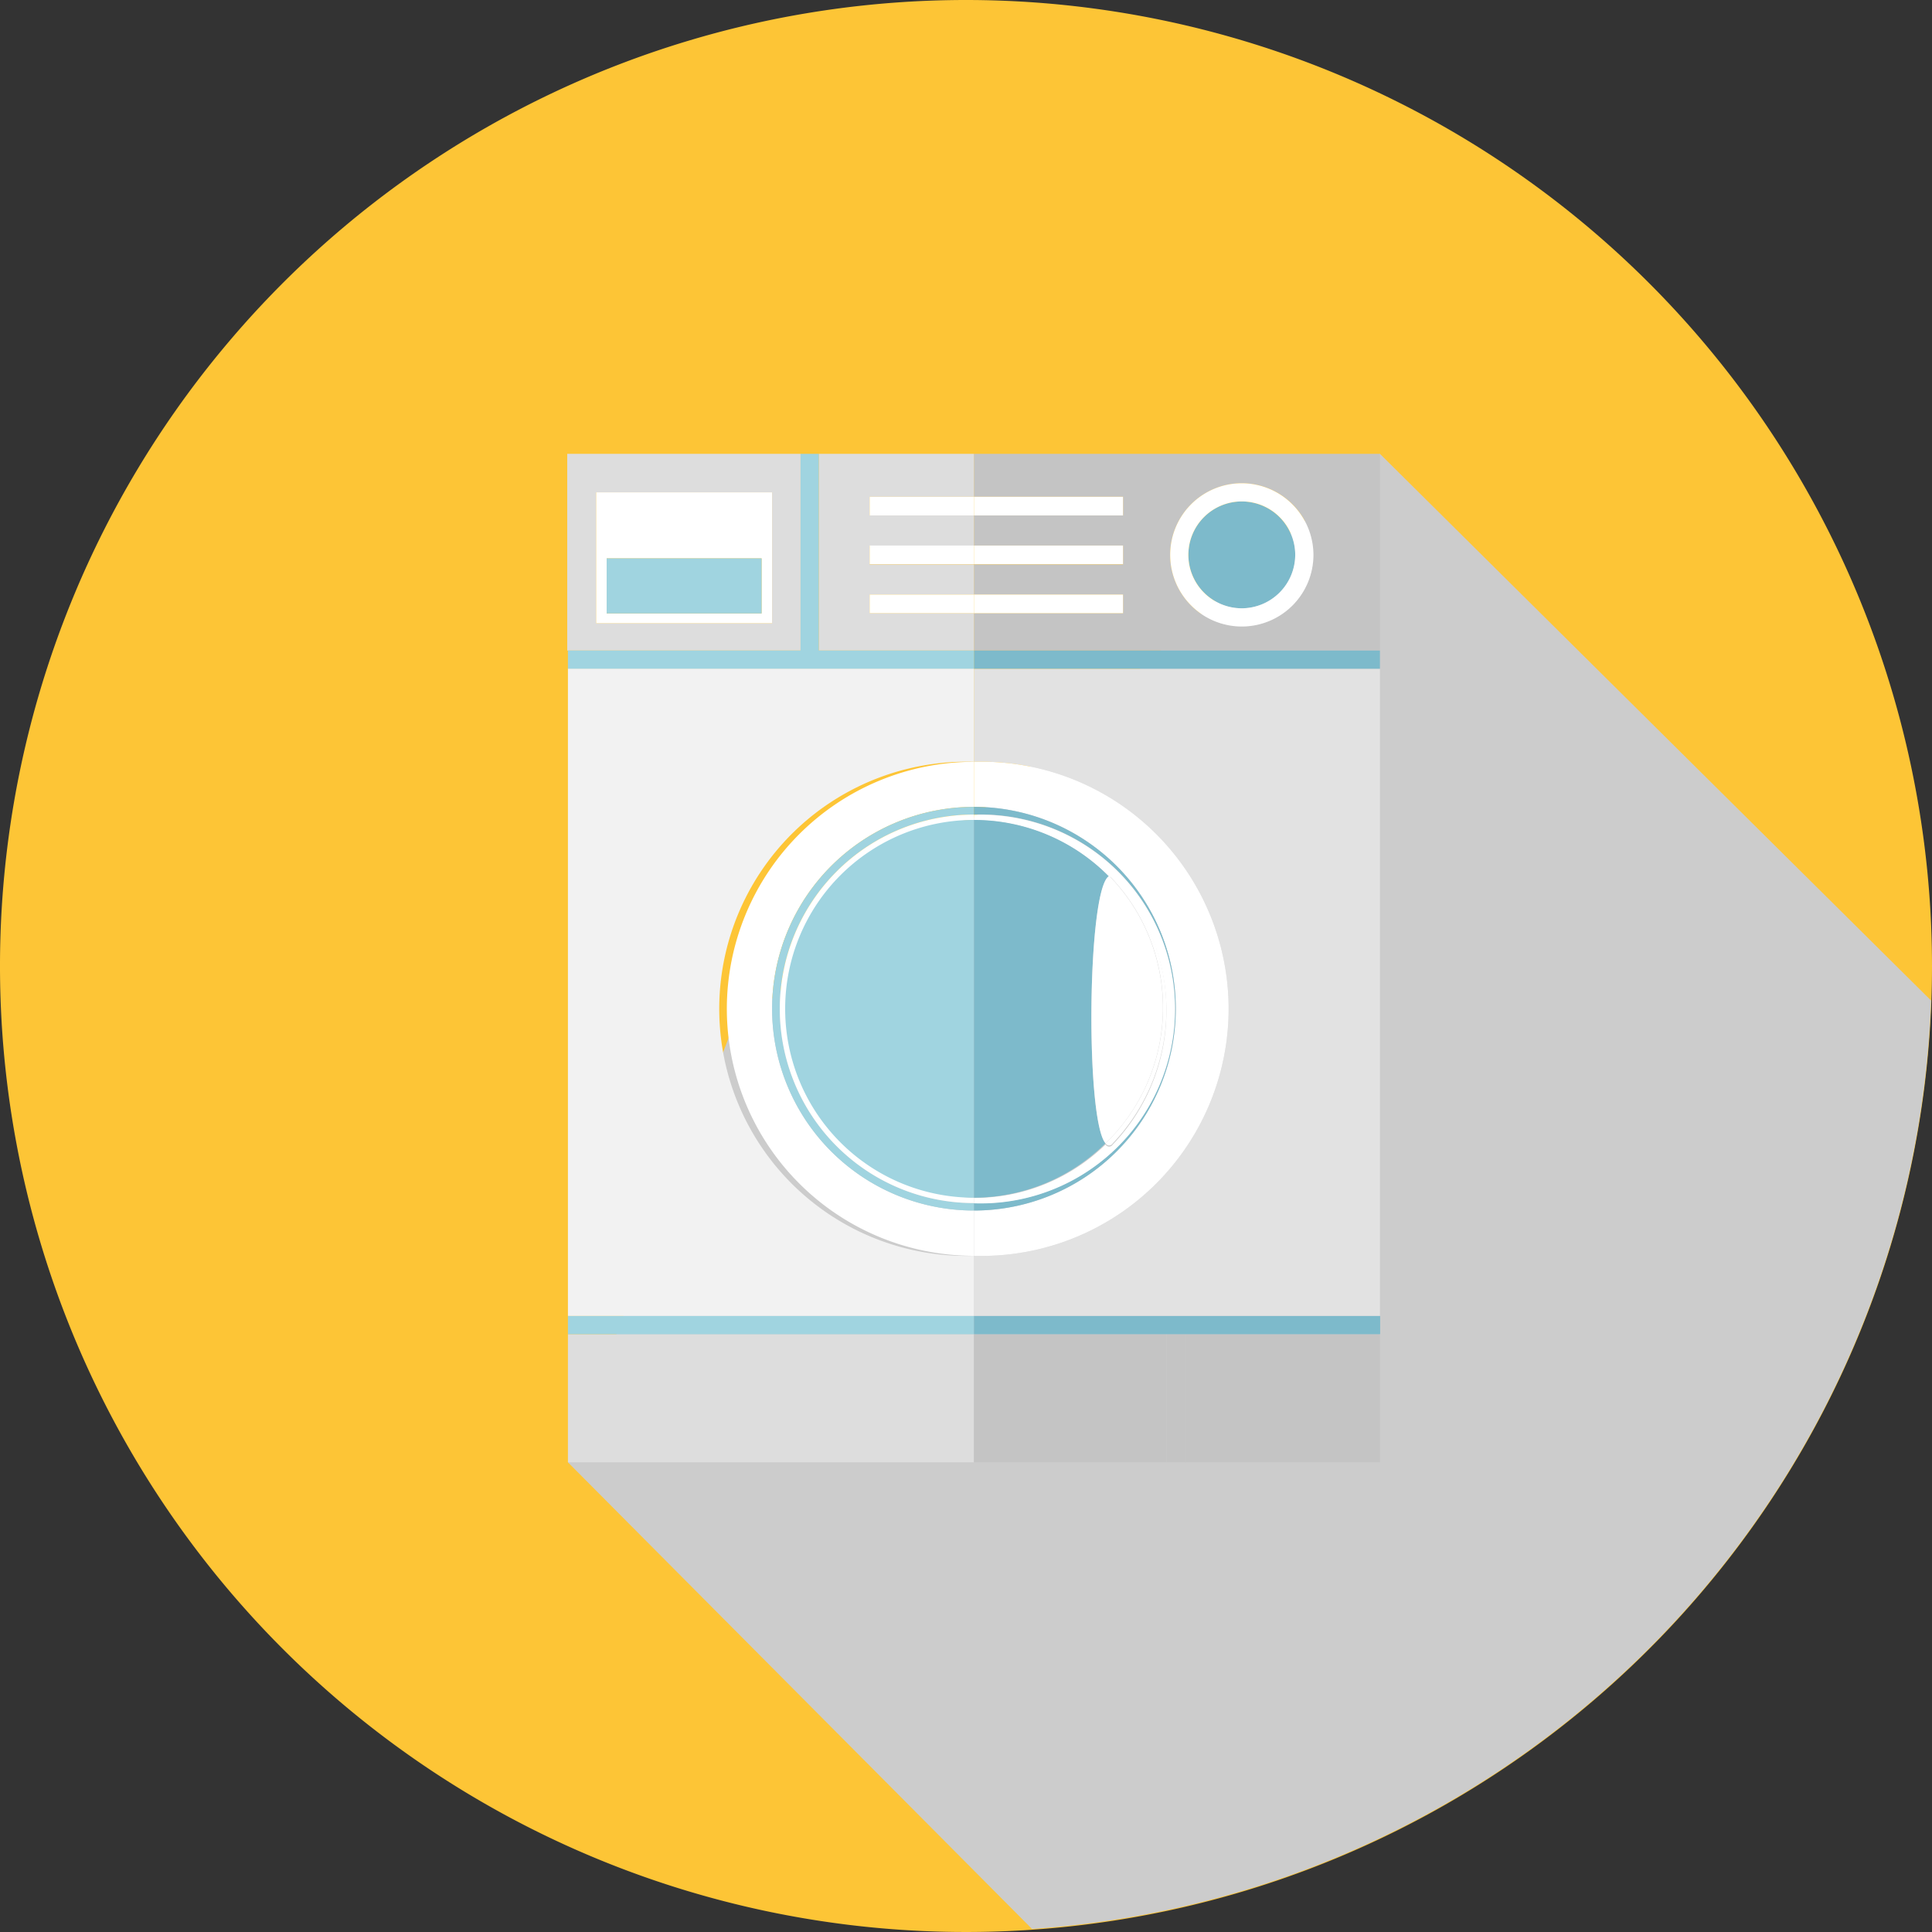 <svg xmlns="http://www.w3.org/2000/svg" viewBox="0 0 82.8 82.8"><rect x="0" y="0" width="82.8" height="82.8" fill="#333333" stroke="none"/><defs><style>.cls-1{isolation:isolate;}.cls-2{fill:#fdc536;}.cls-3{fill:#ccc;mix-blend-mode:multiply;}.cls-4{fill:#ddd;}.cls-5{fill:#c4c4c4;}.cls-6{fill:#e2e2e2;}.cls-7{fill:#f2f2f2;}.cls-8{fill:#7dbacb;}.cls-9{fill:#fff;}.cls-10{fill:#a0d4e0;}</style></defs><title>Icon-Laundry</title><g class="cls-1"><g id="Layer_2" data-name="Layer 2"><g id="Layer_1-2" data-name="Layer 1"><path class="cls-2" d="M82.8,41.4A41.4,41.4,0,1,1,41.4,0,41.41,41.41,0,0,1,82.8,41.4Z"/><path class="cls-3" d="M31.23,44.47l-6.89,18.2,19.89,20A41.37,41.37,0,0,0,82.76,42.88L59.14,19.45Z"/><rect class="cls-4" x="24.34" y="57.18" width="17.4" height="5.49"/><rect class="cls-5" x="41.74" y="57.18" width="8.26" height="5.49"/><path class="cls-6" d="M41.74,32.65a10.59,10.59,0,1,1,0,21.17V56.4h17.4V28.66H41.74Z"/><path class="cls-7" d="M41.74,53.82a10.59,10.59,0,1,1,0-21.17v-4H24.34V56.4h17.4Z"/><path class="cls-4" d="M34.31,19.45h-10v8.43h10Zm-1.22,7.26H25.55V21.1h7.54Z"/><rect class="cls-5" x="50.78" y="57.18" width="8.36" height="5.49"/><path class="cls-5" d="M41.74,19.45v1.84h6.39v.8H41.74v1.29h6.39v.81H41.74v1.29h6.39v.8H41.74v1.6h17.4V19.45Zm11.48,7.4a3.07,3.07,0,1,1,3.07-3.07A3.08,3.08,0,0,1,53.22,26.85Z"/><polygon class="cls-4" points="41.74 27.88 41.74 26.28 37.27 26.28 37.27 25.48 41.74 25.48 41.74 24.19 37.27 24.19 37.27 23.39 41.74 23.39 41.74 22.09 37.27 22.09 37.27 21.29 41.74 21.29 41.74 19.45 35.09 19.45 35.09 27.88 41.74 27.88"/><path class="cls-8" d="M53.22,21.49a2.29,2.29,0,1,0,2.29,2.29A2.3,2.3,0,0,0,53.22,21.49Z"/><path class="cls-9" d="M31.15,43.23A10.59,10.59,0,0,0,41.74,53.82V51.88a8.65,8.65,0,1,1,0-17.3V32.65A10.59,10.59,0,0,0,31.15,43.23Z"/><path class="cls-9" d="M50.39,43.23a8.65,8.65,0,0,1-8.65,8.65v1.94a10.59,10.59,0,1,0,0-21.17v1.93A8.65,8.65,0,0,1,50.39,43.23Z"/><path class="cls-10" d="M33.42,43.23a8.32,8.32,0,0,1,8.32-8.32v-.33a8.65,8.65,0,1,0,0,17.3v-.32A8.32,8.32,0,0,1,33.42,43.23Z"/><path class="cls-8" d="M50.39,43.23a8.65,8.65,0,0,0-8.65-8.65v.33a8.33,8.33,0,1,1,0,16.65v.32A8.65,8.65,0,0,0,50.39,43.23Z"/><path class="cls-9" d="M33.42,43.23a8.32,8.32,0,0,0,8.32,8.33v-.23a8.1,8.1,0,0,1,0-16.19v-.23A8.32,8.32,0,0,0,33.42,43.23Z"/><path class="cls-9" d="M47.54,37.58c.07,0,.14,0,.23.08a8.31,8.31,0,0,1-.08,11.39.18.18,0,0,1-.31,0,8.06,8.06,0,0,1-5.64,2.29v.23a8.33,8.33,0,1,0,0-16.65v.23A8.11,8.11,0,0,1,47.54,37.58Z"/><path class="cls-10" d="M33.65,43.23a8.09,8.09,0,0,0,8.09,8.1V35.14A8.09,8.09,0,0,0,33.65,43.23Z"/><path class="cls-8" d="M47.54,37.58a8.11,8.11,0,0,0-5.8-2.44V51.33A8.06,8.06,0,0,0,47.38,49C46.51,48,46.59,38,47.54,37.58Z"/><path class="cls-9" d="M47.38,49a.18.18,0,0,0,.31,0,8.31,8.31,0,0,0,.08-11.39c-.09-.09-.16-.11-.23-.08A8.09,8.09,0,0,1,47.38,49Z"/><path class="cls-9" d="M47.38,49a8.09,8.09,0,0,0,.16-11.46C46.59,38,46.51,48,47.38,49Z"/><rect class="cls-8" x="41.74" y="27.88" width="17.4" height="0.78"/><polygon class="cls-10" points="41.74 27.88 35.09 27.88 35.09 19.45 34.31 19.45 34.31 27.88 24.34 27.88 24.34 28.66 41.74 28.66 41.74 27.88"/><rect class="cls-5" x="50" y="57.18" width="0.78" height="5.49"/><rect class="cls-10" x="24.34" y="56.4" width="17.4" height="0.78"/><polygon class="cls-8" points="41.74 57.18 50 57.18 50.78 57.18 59.15 57.18 59.15 56.4 41.74 56.4 41.74 57.18"/><path class="cls-9" d="M53.22,20.71a3.07,3.07,0,1,0,3.07,3.07A3.08,3.08,0,0,0,53.22,20.71Zm0,5.36a2.29,2.29,0,1,1,2.29-2.29A2.3,2.3,0,0,1,53.22,26.07Z"/><rect class="cls-9" x="41.74" y="21.29" width="6.39" height="0.8"/><rect class="cls-9" x="37.27" y="21.29" width="4.47" height="0.8"/><rect class="cls-9" x="37.27" y="23.38" width="4.47" height="0.8"/><rect class="cls-9" x="41.74" y="23.38" width="6.39" height="0.8"/><rect class="cls-9" x="41.74" y="25.48" width="6.39" height="0.8"/><rect class="cls-9" x="37.27" y="25.48" width="4.47" height="0.8"/><path class="cls-9" d="M25.55,26.71h7.54V21.1H25.55ZM26,23.93h6.64v2.36H26Z"/><rect class="cls-10" x="26" y="23.93" width="6.64" height="2.36"/></g></g></g></svg>